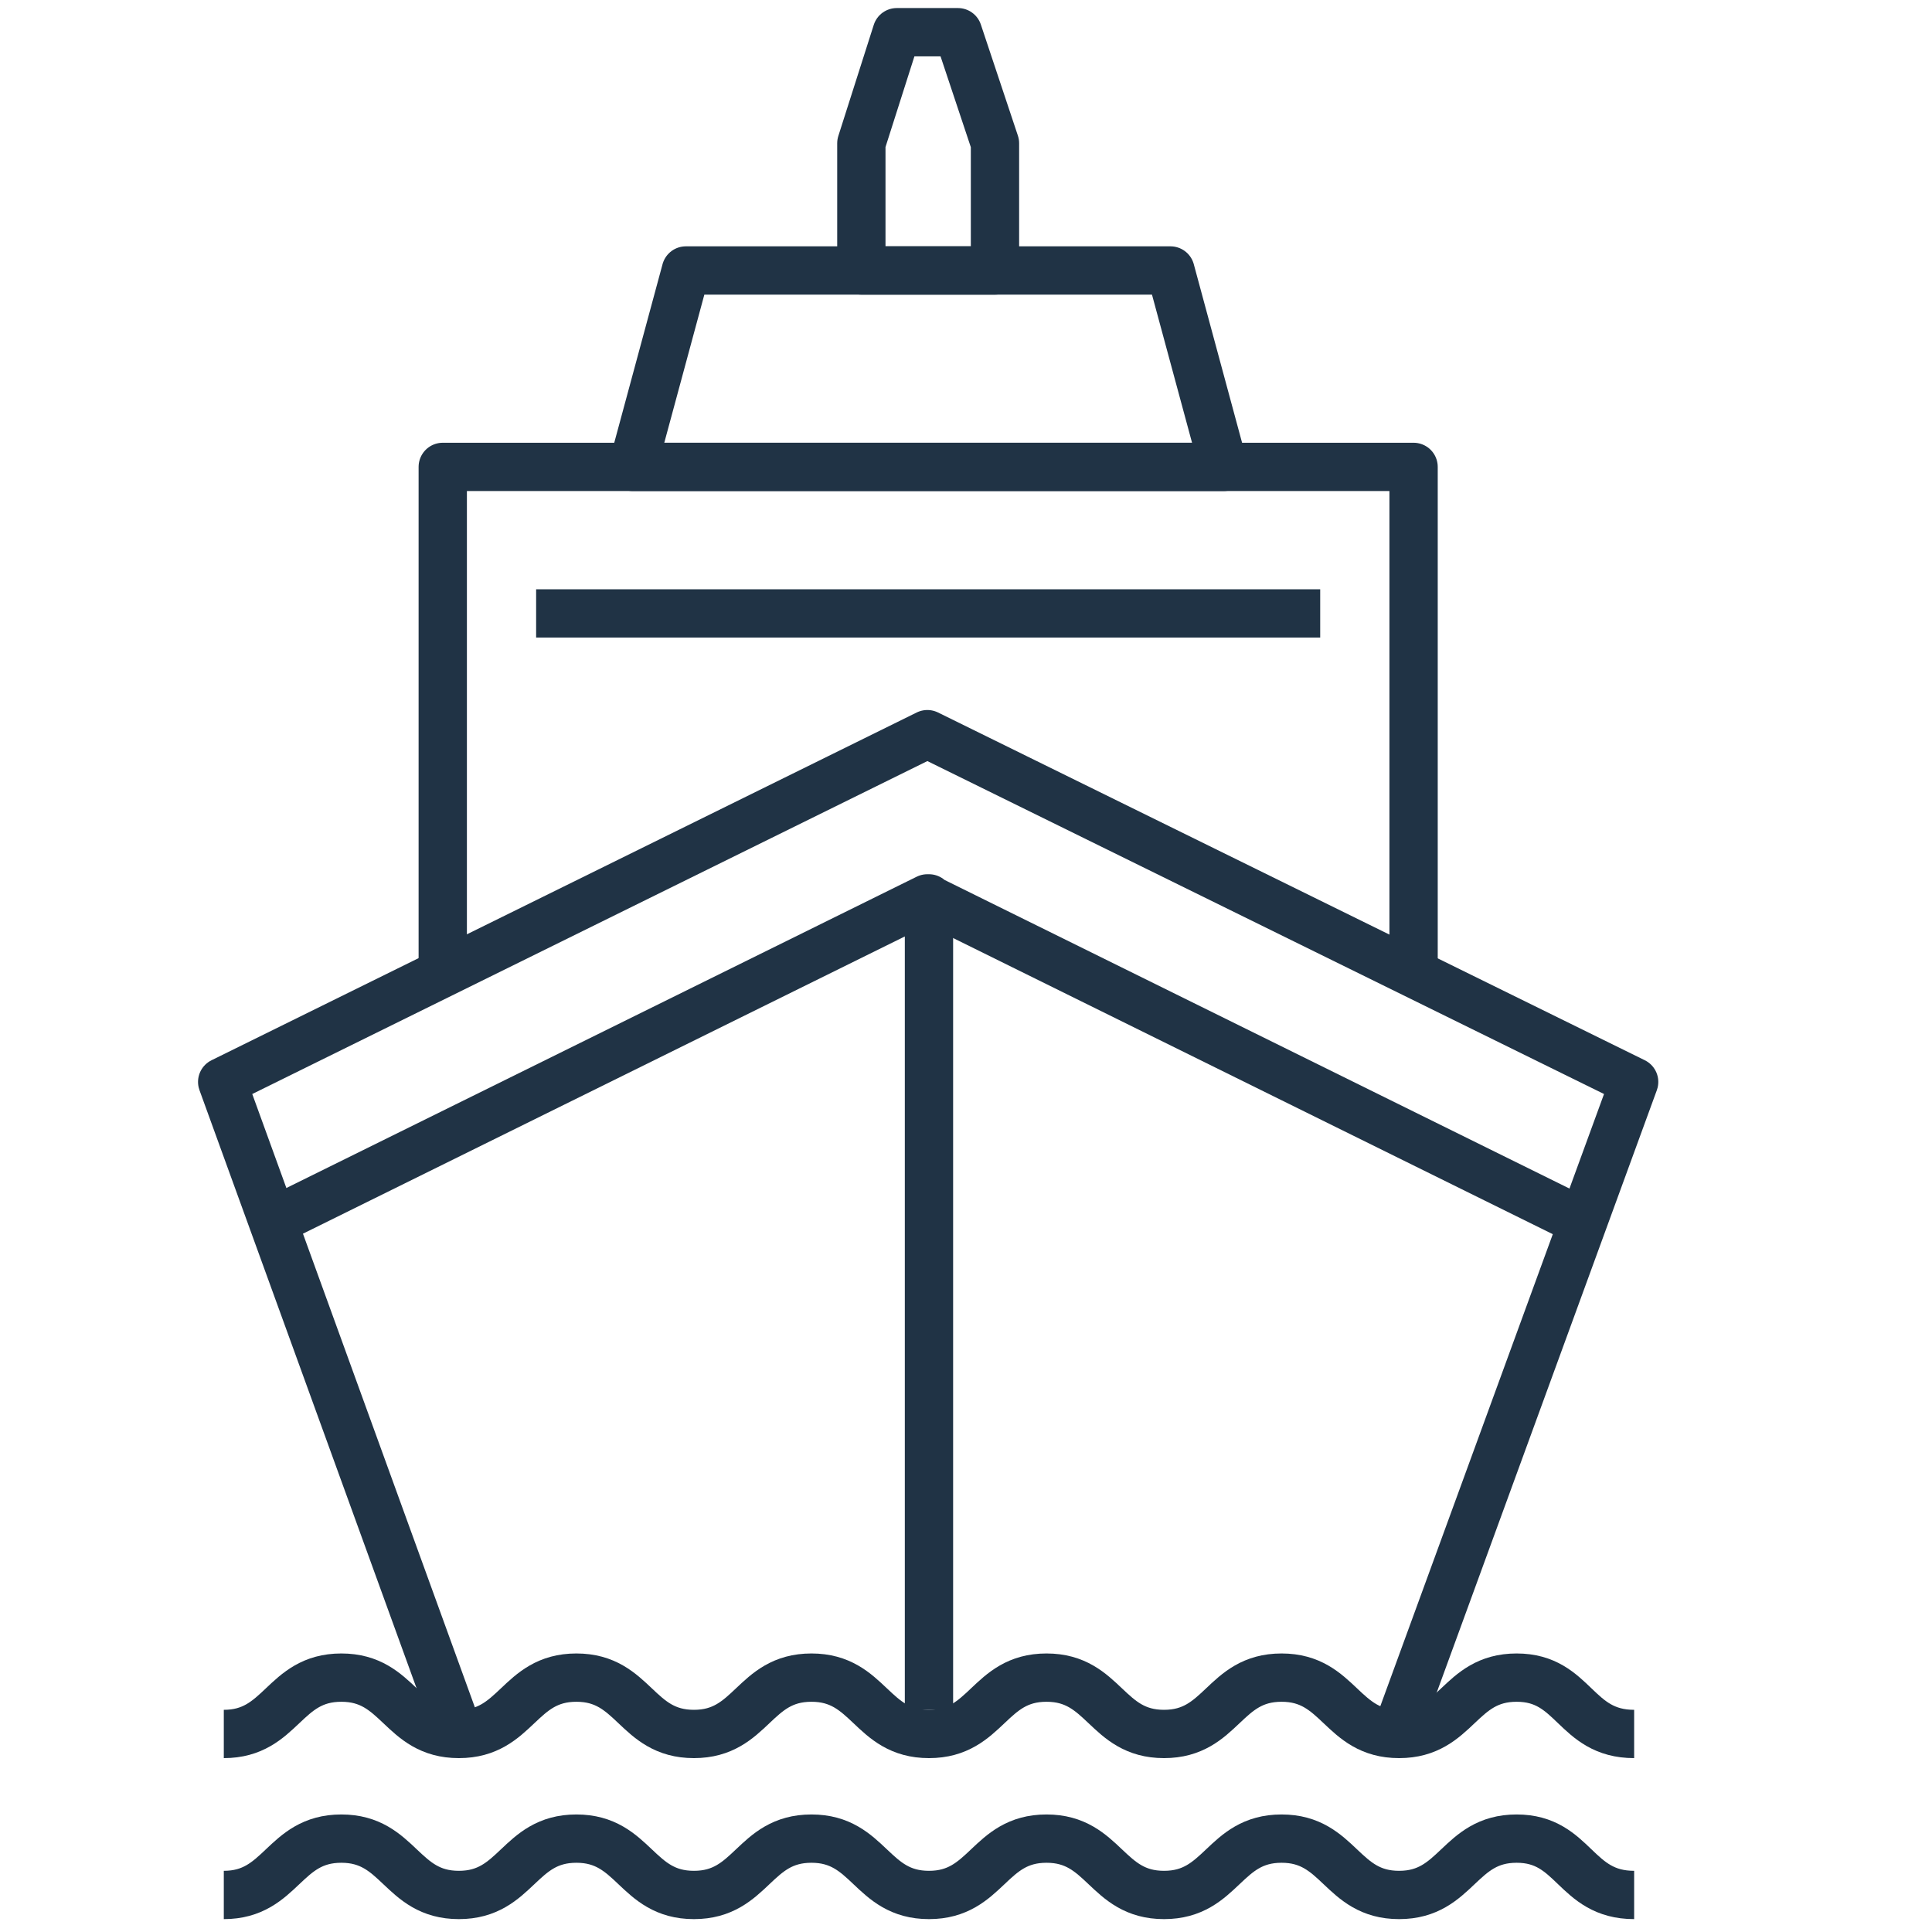 <svg xmlns="http://www.w3.org/2000/svg" id="Camada_1" data-name="Camada 1" viewBox="0 0 120 120"><defs><style>      .cls-1, .cls-2 {        fill: none;        stroke: #203345;        stroke-linejoin: round;        stroke-width: 3px;      }      .cls-2 {        stroke-linecap: square;      }    </style></defs><path class="cls-1" d="M101.5,107.7c-3.7,0-3.7-3.5-7.3-3.5s-3.7,3.5-7.3,3.5-3.7-3.5-7.3-3.5-3.7,3.5-7.3,3.5-3.7-3.5-7.3-3.5-3.7,3.5-7.3,3.5-3.7-3.5-7.3-3.5-3.7,3.5-7.3,3.5-3.7-3.5-7.3-3.5-3.7,3.5-7.3,3.5-3.7-3.5-7.3-3.5-3.7,3.5-7.3,3.5"></path><path class="cls-1" d="M101.5,117.7c-3.7,0-3.7-3.5-7.3-3.5s-3.7,3.5-7.3,3.5-3.7-3.5-7.3-3.5-3.7,3.5-7.3,3.5-3.7-3.5-7.3-3.5-3.7,3.5-7.3,3.5-3.7-3.5-7.3-3.5-3.7,3.5-7.3,3.5-3.7-3.5-7.3-3.5-3.7,3.5-7.3,3.5-3.7-3.5-7.3-3.5-3.7,3.5-7.3,3.5"></path><polyline class="cls-1" points="28.5 107.7 13.8 67.2 57.6 45.6 101.5 67.2 86.7 107.7"></polyline><polyline class="cls-1" points="27.5 60.9 27.5 29 87.8 29 87.8 60.9"></polyline><polygon class="cls-1" points="42.6 16.8 72.7 16.8 76 29 39.3 29 42.6 16.8"></polygon><path class="cls-1" d="M57.7,110.5"></path><polyline class="cls-1" points="16.9 75.9 57.6 55.8 57.7 55.8 57.6 55.8 98.3 75.9"></polyline><line class="cls-1" x1="57.7" y1="106.2" x2="57.7" y2="55.9"></line><polygon class="cls-1" points="55.7 2 59.5 2 61.8 8.9 61.8 16.8 53.5 16.8 53.5 8.9 55.7 2"></polygon><line class="cls-2" x1="80.5" y1="38.1" x2="34.8" y2="38.1"></line></svg>